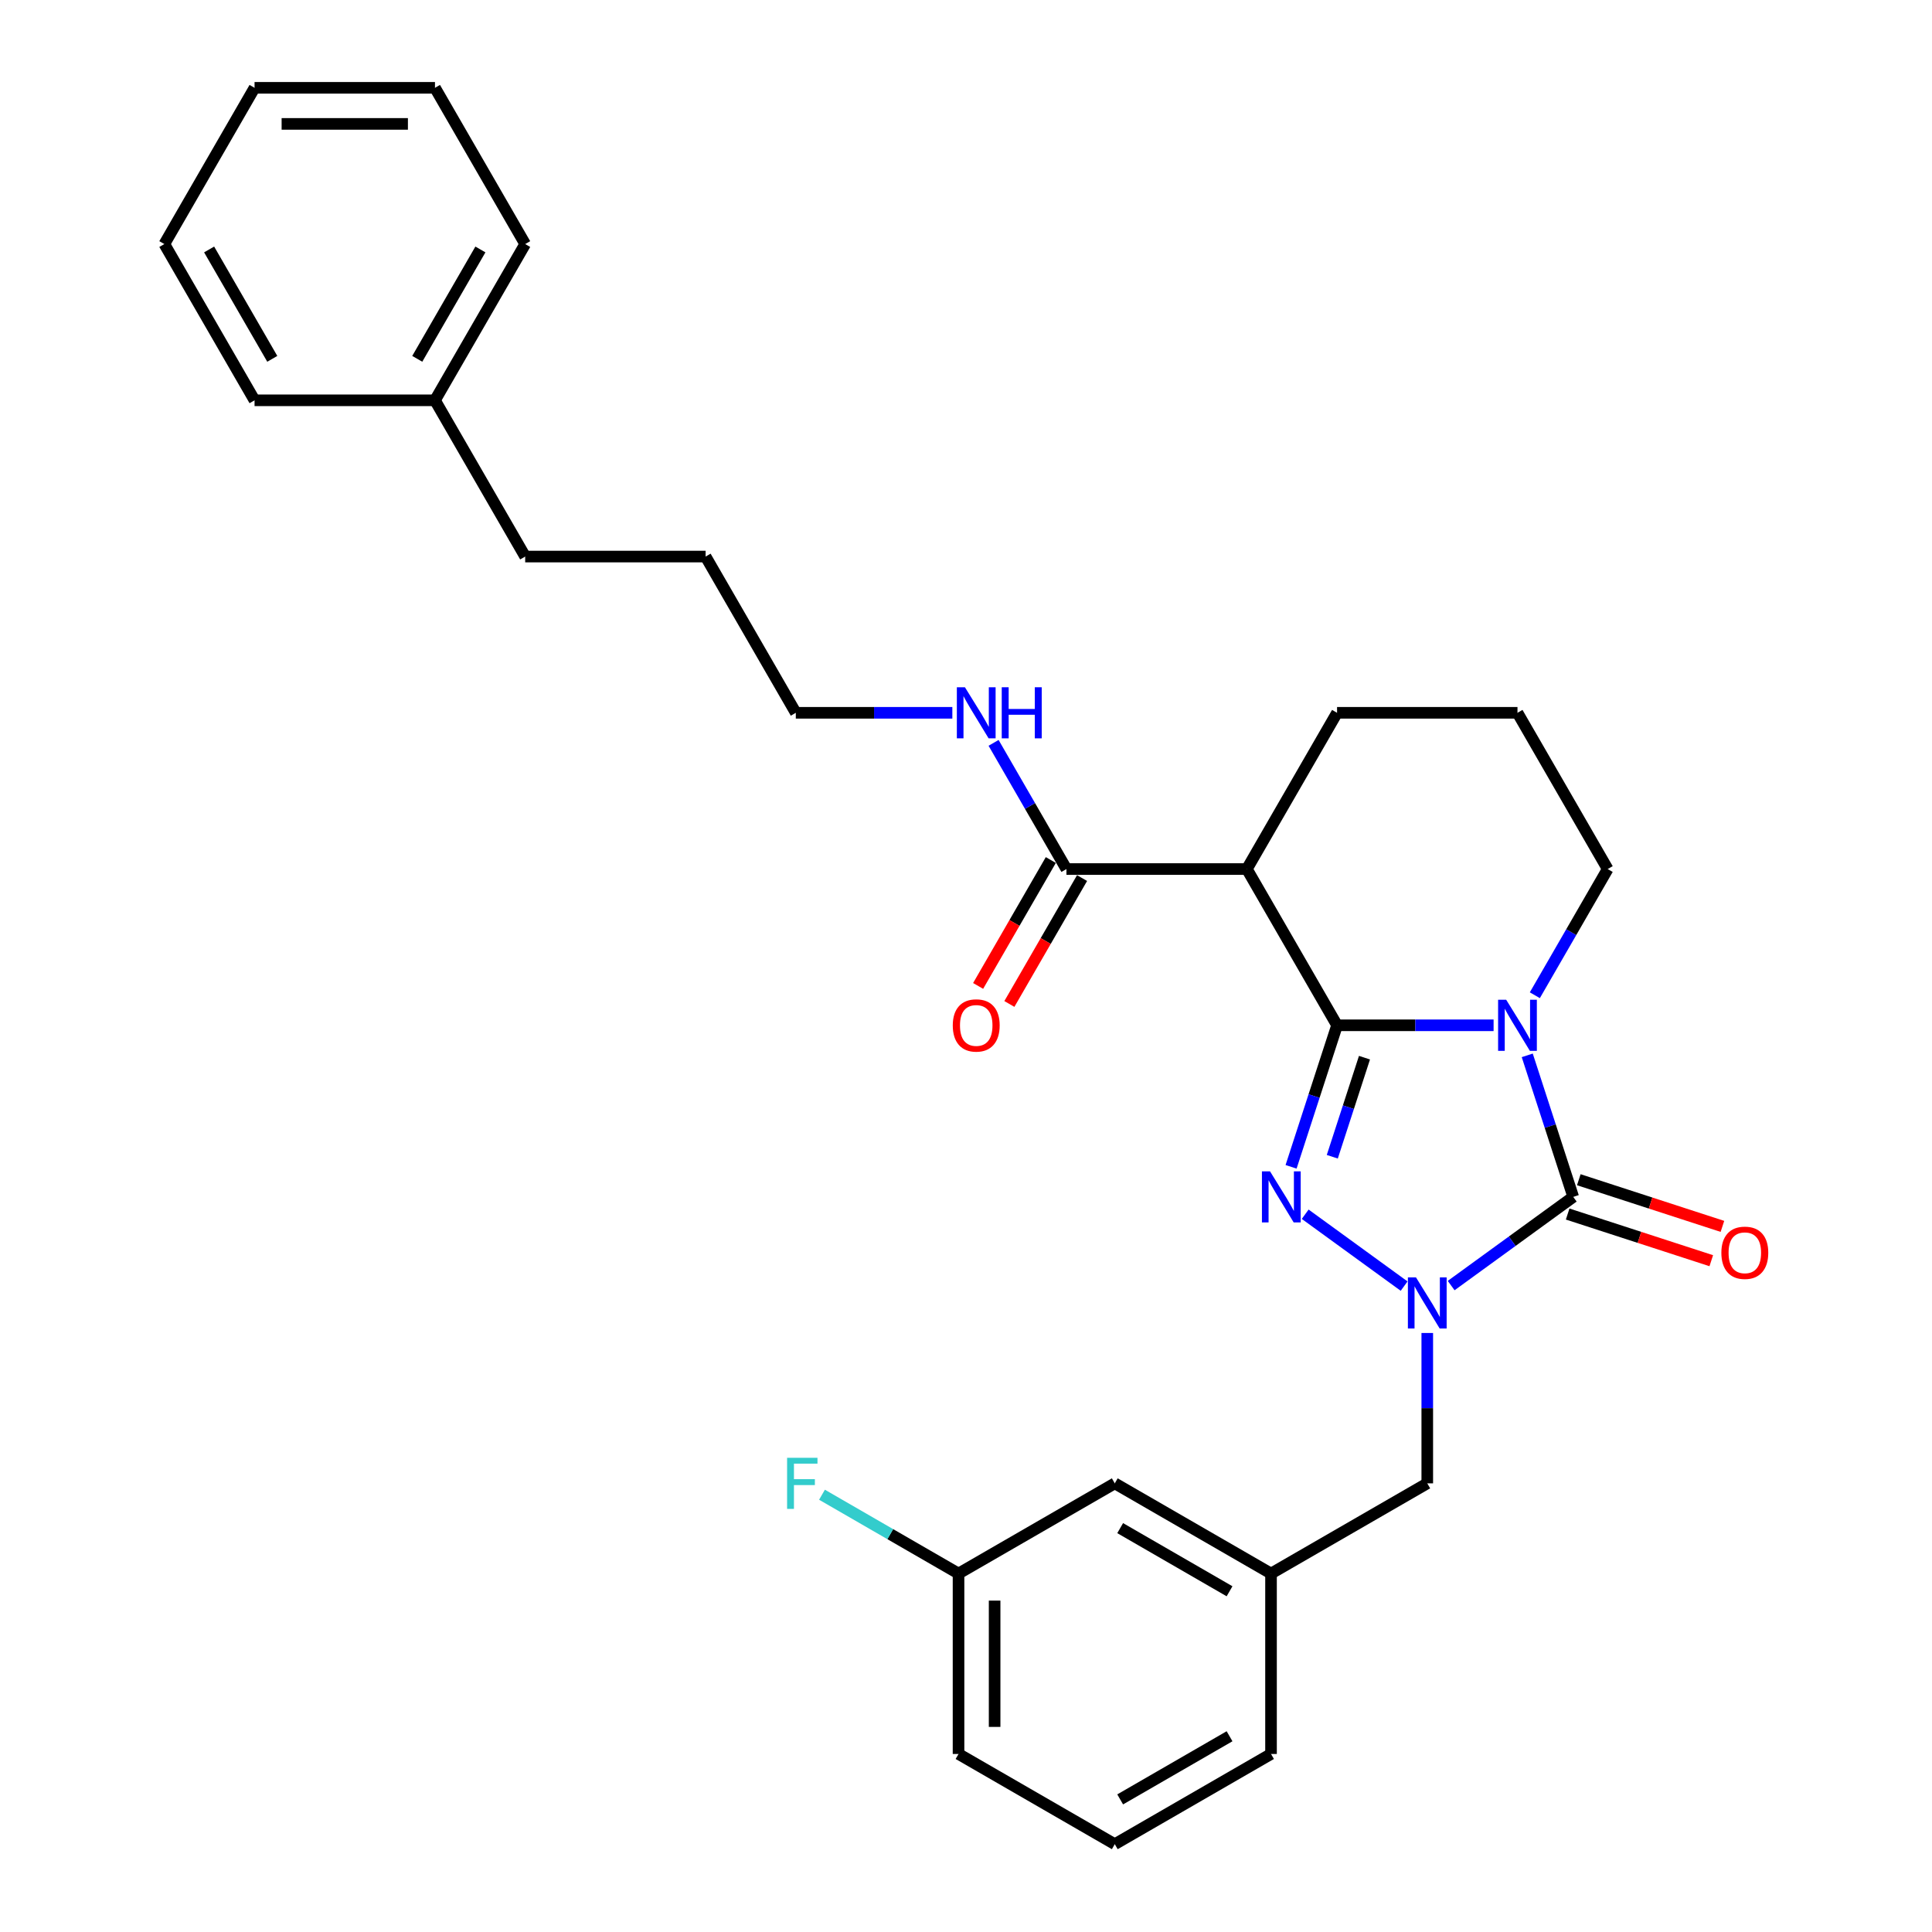 <?xml version='1.0' encoding='iso-8859-1'?>
<svg version='1.1' baseProfile='full'
              xmlns='http://www.w3.org/2000/svg'
                      xmlns:rdkit='http://www.rdkit.org/xml'
                      xmlns:xlink='http://www.w3.org/1999/xlink'
                  xml:space='preserve'
width='1000px' height='1000px' viewBox='0 0 1000 1000'>
<!-- END OF HEADER -->
<rect style='opacity:1.0;fill:#FFFFFF;stroke:none' width='1000' height='1000' x='0' y='0'> </rect>
<path class='bond-0' d='M 692.061,530.691 L 732.571,530.691' style='fill:none;fill-rule:evenodd;stroke:#000000;stroke-width:6px;stroke-linecap:butt;stroke-linejoin:miter;stroke-opacity:1' />
<path class='bond-0' d='M 732.571,530.691 L 773.081,530.691' style='fill:none;fill-rule:evenodd;stroke:#0000FF;stroke-width:6px;stroke-linecap:butt;stroke-linejoin:miter;stroke-opacity:1' />
<path class='bond-1' d='M 692.061,530.691 L 680.16,567.319' style='fill:none;fill-rule:evenodd;stroke:#000000;stroke-width:6px;stroke-linecap:butt;stroke-linejoin:miter;stroke-opacity:1' />
<path class='bond-1' d='M 680.16,567.319 L 668.259,603.947' style='fill:none;fill-rule:evenodd;stroke:#0000FF;stroke-width:6px;stroke-linecap:butt;stroke-linejoin:miter;stroke-opacity:1' />
<path class='bond-1' d='M 706.253,547.451 L 697.923,573.09' style='fill:none;fill-rule:evenodd;stroke:#000000;stroke-width:6px;stroke-linecap:butt;stroke-linejoin:miter;stroke-opacity:1' />
<path class='bond-1' d='M 697.923,573.09 L 689.592,598.73' style='fill:none;fill-rule:evenodd;stroke:#0000FF;stroke-width:6px;stroke-linecap:butt;stroke-linejoin:miter;stroke-opacity:1' />
<path class='bond-4' d='M 692.061,530.691 L 645.369,449.818' style='fill:none;fill-rule:evenodd;stroke:#000000;stroke-width:6px;stroke-linecap:butt;stroke-linejoin:miter;stroke-opacity:1' />
<path class='bond-2' d='M 790.5,546.249 L 802.401,582.877' style='fill:none;fill-rule:evenodd;stroke:#0000FF;stroke-width:6px;stroke-linecap:butt;stroke-linejoin:miter;stroke-opacity:1' />
<path class='bond-2' d='M 802.401,582.877 L 814.302,619.504' style='fill:none;fill-rule:evenodd;stroke:#000000;stroke-width:6px;stroke-linecap:butt;stroke-linejoin:miter;stroke-opacity:1' />
<path class='bond-9' d='M 794.427,515.133 L 813.282,482.476' style='fill:none;fill-rule:evenodd;stroke:#0000FF;stroke-width:6px;stroke-linecap:butt;stroke-linejoin:miter;stroke-opacity:1' />
<path class='bond-9' d='M 813.282,482.476 L 832.137,449.818' style='fill:none;fill-rule:evenodd;stroke:#000000;stroke-width:6px;stroke-linecap:butt;stroke-linejoin:miter;stroke-opacity:1' />
<path class='bond-3' d='M 675.568,628.487 L 726.771,665.689' style='fill:none;fill-rule:evenodd;stroke:#0000FF;stroke-width:6px;stroke-linecap:butt;stroke-linejoin:miter;stroke-opacity:1' />
<path class='bond-7' d='M 811.416,628.386 L 848.586,640.463' style='fill:none;fill-rule:evenodd;stroke:#000000;stroke-width:6px;stroke-linecap:butt;stroke-linejoin:miter;stroke-opacity:1' />
<path class='bond-7' d='M 848.586,640.463 L 885.755,652.54' style='fill:none;fill-rule:evenodd;stroke:#FF0000;stroke-width:6px;stroke-linecap:butt;stroke-linejoin:miter;stroke-opacity:1' />
<path class='bond-7' d='M 817.188,610.623 L 854.357,622.7' style='fill:none;fill-rule:evenodd;stroke:#000000;stroke-width:6px;stroke-linecap:butt;stroke-linejoin:miter;stroke-opacity:1' />
<path class='bond-7' d='M 854.357,622.7 L 891.527,634.777' style='fill:none;fill-rule:evenodd;stroke:#FF0000;stroke-width:6px;stroke-linecap:butt;stroke-linejoin:miter;stroke-opacity:1' />
<path class='bond-29' d='M 814.302,619.504 L 782.71,642.458' style='fill:none;fill-rule:evenodd;stroke:#000000;stroke-width:6px;stroke-linecap:butt;stroke-linejoin:miter;stroke-opacity:1' />
<path class='bond-29' d='M 782.71,642.458 L 751.117,665.411' style='fill:none;fill-rule:evenodd;stroke:#0000FF;stroke-width:6px;stroke-linecap:butt;stroke-linejoin:miter;stroke-opacity:1' />
<path class='bond-6' d='M 738.753,689.952 L 738.753,728.865' style='fill:none;fill-rule:evenodd;stroke:#0000FF;stroke-width:6px;stroke-linecap:butt;stroke-linejoin:miter;stroke-opacity:1' />
<path class='bond-6' d='M 738.753,728.865 L 738.753,767.778' style='fill:none;fill-rule:evenodd;stroke:#000000;stroke-width:6px;stroke-linecap:butt;stroke-linejoin:miter;stroke-opacity:1' />
<path class='bond-5' d='M 645.369,449.818 L 551.985,449.818' style='fill:none;fill-rule:evenodd;stroke:#000000;stroke-width:6px;stroke-linecap:butt;stroke-linejoin:miter;stroke-opacity:1' />
<path class='bond-13' d='M 645.369,449.818 L 692.061,368.946' style='fill:none;fill-rule:evenodd;stroke:#000000;stroke-width:6px;stroke-linecap:butt;stroke-linejoin:miter;stroke-opacity:1' />
<path class='bond-8' d='M 543.898,445.149 L 525.086,477.732' style='fill:none;fill-rule:evenodd;stroke:#000000;stroke-width:6px;stroke-linecap:butt;stroke-linejoin:miter;stroke-opacity:1' />
<path class='bond-8' d='M 525.086,477.732 L 506.275,510.315' style='fill:none;fill-rule:evenodd;stroke:#FF0000;stroke-width:6px;stroke-linecap:butt;stroke-linejoin:miter;stroke-opacity:1' />
<path class='bond-8' d='M 560.073,454.488 L 541.261,487.07' style='fill:none;fill-rule:evenodd;stroke:#000000;stroke-width:6px;stroke-linecap:butt;stroke-linejoin:miter;stroke-opacity:1' />
<path class='bond-8' d='M 541.261,487.07 L 522.449,519.653' style='fill:none;fill-rule:evenodd;stroke:#FF0000;stroke-width:6px;stroke-linecap:butt;stroke-linejoin:miter;stroke-opacity:1' />
<path class='bond-11' d='M 551.985,449.818 L 533.131,417.161' style='fill:none;fill-rule:evenodd;stroke:#000000;stroke-width:6px;stroke-linecap:butt;stroke-linejoin:miter;stroke-opacity:1' />
<path class='bond-11' d='M 533.131,417.161 L 514.276,384.503' style='fill:none;fill-rule:evenodd;stroke:#0000FF;stroke-width:6px;stroke-linecap:butt;stroke-linejoin:miter;stroke-opacity:1' />
<path class='bond-10' d='M 738.753,767.778 L 657.88,814.47' style='fill:none;fill-rule:evenodd;stroke:#000000;stroke-width:6px;stroke-linecap:butt;stroke-linejoin:miter;stroke-opacity:1' />
<path class='bond-30' d='M 832.137,449.818 L 785.445,368.946' style='fill:none;fill-rule:evenodd;stroke:#000000;stroke-width:6px;stroke-linecap:butt;stroke-linejoin:miter;stroke-opacity:1' />
<path class='bond-12' d='M 657.88,814.47 L 577.008,767.778' style='fill:none;fill-rule:evenodd;stroke:#000000;stroke-width:6px;stroke-linecap:butt;stroke-linejoin:miter;stroke-opacity:1' />
<path class='bond-12' d='M 636.411,823.64 L 579.8,790.956' style='fill:none;fill-rule:evenodd;stroke:#000000;stroke-width:6px;stroke-linecap:butt;stroke-linejoin:miter;stroke-opacity:1' />
<path class='bond-19' d='M 657.88,814.47 L 657.88,907.854' style='fill:none;fill-rule:evenodd;stroke:#000000;stroke-width:6px;stroke-linecap:butt;stroke-linejoin:miter;stroke-opacity:1' />
<path class='bond-20' d='M 492.93,368.946 L 452.42,368.946' style='fill:none;fill-rule:evenodd;stroke:#0000FF;stroke-width:6px;stroke-linecap:butt;stroke-linejoin:miter;stroke-opacity:1' />
<path class='bond-20' d='M 452.42,368.946 L 411.91,368.946' style='fill:none;fill-rule:evenodd;stroke:#000000;stroke-width:6px;stroke-linecap:butt;stroke-linejoin:miter;stroke-opacity:1' />
<path class='bond-14' d='M 577.008,767.778 L 496.135,814.47' style='fill:none;fill-rule:evenodd;stroke:#000000;stroke-width:6px;stroke-linecap:butt;stroke-linejoin:miter;stroke-opacity:1' />
<path class='bond-16' d='M 692.061,368.946 L 785.445,368.946' style='fill:none;fill-rule:evenodd;stroke:#000000;stroke-width:6px;stroke-linecap:butt;stroke-linejoin:miter;stroke-opacity:1' />
<path class='bond-15' d='M 496.135,814.47 L 460.797,794.068' style='fill:none;fill-rule:evenodd;stroke:#000000;stroke-width:6px;stroke-linecap:butt;stroke-linejoin:miter;stroke-opacity:1' />
<path class='bond-15' d='M 460.797,794.068 L 425.46,773.665' style='fill:none;fill-rule:evenodd;stroke:#33CCCC;stroke-width:6px;stroke-linecap:butt;stroke-linejoin:miter;stroke-opacity:1' />
<path class='bond-31' d='M 496.135,814.47 L 496.135,907.854' style='fill:none;fill-rule:evenodd;stroke:#000000;stroke-width:6px;stroke-linecap:butt;stroke-linejoin:miter;stroke-opacity:1' />
<path class='bond-31' d='M 514.812,828.477 L 514.812,893.846' style='fill:none;fill-rule:evenodd;stroke:#000000;stroke-width:6px;stroke-linecap:butt;stroke-linejoin:miter;stroke-opacity:1' />
<path class='bond-17' d='M 225.142,207.2 L 271.834,288.073' style='fill:none;fill-rule:evenodd;stroke:#000000;stroke-width:6px;stroke-linecap:butt;stroke-linejoin:miter;stroke-opacity:1' />
<path class='bond-23' d='M 225.142,207.2 L 271.834,126.327' style='fill:none;fill-rule:evenodd;stroke:#000000;stroke-width:6px;stroke-linecap:butt;stroke-linejoin:miter;stroke-opacity:1' />
<path class='bond-23' d='M 215.971,185.731 L 248.656,129.12' style='fill:none;fill-rule:evenodd;stroke:#000000;stroke-width:6px;stroke-linecap:butt;stroke-linejoin:miter;stroke-opacity:1' />
<path class='bond-24' d='M 225.142,207.2 L 131.758,207.2' style='fill:none;fill-rule:evenodd;stroke:#000000;stroke-width:6px;stroke-linecap:butt;stroke-linejoin:miter;stroke-opacity:1' />
<path class='bond-18' d='M 577.008,954.545 L 657.88,907.854' style='fill:none;fill-rule:evenodd;stroke:#000000;stroke-width:6px;stroke-linecap:butt;stroke-linejoin:miter;stroke-opacity:1' />
<path class='bond-18' d='M 579.8,931.367 L 636.411,898.683' style='fill:none;fill-rule:evenodd;stroke:#000000;stroke-width:6px;stroke-linecap:butt;stroke-linejoin:miter;stroke-opacity:1' />
<path class='bond-21' d='M 577.008,954.545 L 496.135,907.854' style='fill:none;fill-rule:evenodd;stroke:#000000;stroke-width:6px;stroke-linecap:butt;stroke-linejoin:miter;stroke-opacity:1' />
<path class='bond-25' d='M 411.91,368.946 L 365.218,288.073' style='fill:none;fill-rule:evenodd;stroke:#000000;stroke-width:6px;stroke-linecap:butt;stroke-linejoin:miter;stroke-opacity:1' />
<path class='bond-22' d='M 271.834,288.073 L 365.218,288.073' style='fill:none;fill-rule:evenodd;stroke:#000000;stroke-width:6px;stroke-linecap:butt;stroke-linejoin:miter;stroke-opacity:1' />
<path class='bond-26' d='M 271.834,126.327 L 225.142,45.455' style='fill:none;fill-rule:evenodd;stroke:#000000;stroke-width:6px;stroke-linecap:butt;stroke-linejoin:miter;stroke-opacity:1' />
<path class='bond-27' d='M 131.758,207.2 L 85.066,126.327' style='fill:none;fill-rule:evenodd;stroke:#000000;stroke-width:6px;stroke-linecap:butt;stroke-linejoin:miter;stroke-opacity:1' />
<path class='bond-27' d='M 140.929,185.731 L 108.245,129.12' style='fill:none;fill-rule:evenodd;stroke:#000000;stroke-width:6px;stroke-linecap:butt;stroke-linejoin:miter;stroke-opacity:1' />
<path class='bond-32' d='M 225.142,45.455 L 131.758,45.455' style='fill:none;fill-rule:evenodd;stroke:#000000;stroke-width:6px;stroke-linecap:butt;stroke-linejoin:miter;stroke-opacity:1' />
<path class='bond-32' d='M 211.135,64.131 L 145.766,64.131' style='fill:none;fill-rule:evenodd;stroke:#000000;stroke-width:6px;stroke-linecap:butt;stroke-linejoin:miter;stroke-opacity:1' />
<path class='bond-28' d='M 85.066,126.327 L 131.758,45.455' style='fill:none;fill-rule:evenodd;stroke:#000000;stroke-width:6px;stroke-linecap:butt;stroke-linejoin:miter;stroke-opacity:1' />
<path  class='atom-1' d='M 779.599 517.468
L 788.265 531.476
Q 789.124 532.858, 790.506 535.36
Q 791.888 537.863, 791.963 538.012
L 791.963 517.468
L 795.474 517.468
L 795.474 543.914
L 791.851 543.914
L 782.55 528.599
Q 781.467 526.806, 780.309 524.752
Q 779.188 522.697, 778.852 522.062
L 778.852 543.914
L 775.416 543.914
L 775.416 517.468
L 779.599 517.468
' fill='#0000FF'/>
<path  class='atom-2' d='M 657.358 606.281
L 666.024 620.289
Q 666.883 621.671, 668.265 624.174
Q 669.647 626.676, 669.722 626.826
L 669.722 606.281
L 673.233 606.281
L 673.233 632.728
L 669.61 632.728
L 660.309 617.413
Q 659.226 615.62, 658.068 613.565
Q 656.947 611.511, 656.611 610.876
L 656.611 632.728
L 653.175 632.728
L 653.175 606.281
L 657.358 606.281
' fill='#0000FF'/>
<path  class='atom-4' d='M 732.907 661.171
L 741.573 675.178
Q 742.432 676.561, 743.814 679.063
Q 745.197 681.566, 745.271 681.715
L 745.271 661.171
L 748.782 661.171
L 748.782 687.617
L 745.159 687.617
L 735.858 672.302
Q 734.775 670.509, 733.617 668.455
Q 732.496 666.4, 732.16 665.765
L 732.16 687.617
L 728.724 687.617
L 728.724 661.171
L 732.907 661.171
' fill='#0000FF'/>
<path  class='atom-8' d='M 890.976 648.436
Q 890.976 642.086, 894.113 638.538
Q 897.251 634.989, 903.115 634.989
Q 908.98 634.989, 912.118 638.538
Q 915.255 642.086, 915.255 648.436
Q 915.255 654.861, 912.08 658.522
Q 908.905 662.145, 903.115 662.145
Q 897.288 662.145, 894.113 658.522
Q 890.976 654.898, 890.976 648.436
M 903.115 659.157
Q 907.15 659.157, 909.316 656.467
Q 911.52 653.74, 911.52 648.436
Q 911.52 643.244, 909.316 640.629
Q 907.15 637.977, 903.115 637.977
Q 899.081 637.977, 896.877 640.592
Q 894.711 643.207, 894.711 648.436
Q 894.711 653.778, 896.877 656.467
Q 899.081 659.157, 903.115 659.157
' fill='#FF0000'/>
<path  class='atom-9' d='M 493.154 530.766
Q 493.154 524.416, 496.291 520.867
Q 499.429 517.319, 505.294 517.319
Q 511.158 517.319, 514.296 520.867
Q 517.433 524.416, 517.433 530.766
Q 517.433 537.191, 514.258 540.851
Q 511.083 544.475, 505.294 544.475
Q 499.466 544.475, 496.291 540.851
Q 493.154 537.228, 493.154 530.766
M 505.294 541.486
Q 509.328 541.486, 511.494 538.797
Q 513.698 536.07, 513.698 530.766
Q 513.698 525.574, 511.494 522.959
Q 509.328 520.307, 505.294 520.307
Q 501.259 520.307, 499.055 522.922
Q 496.889 525.536, 496.889 530.766
Q 496.889 536.107, 499.055 538.797
Q 501.259 541.486, 505.294 541.486
' fill='#FF0000'/>
<path  class='atom-12' d='M 499.448 355.722
L 508.114 369.73
Q 508.973 371.112, 510.355 373.615
Q 511.737 376.117, 511.812 376.267
L 511.812 355.722
L 515.323 355.722
L 515.323 382.169
L 511.7 382.169
L 502.399 366.854
Q 501.315 365.061, 500.157 363.006
Q 499.037 360.952, 498.701 360.317
L 498.701 382.169
L 495.264 382.169
L 495.264 355.722
L 499.448 355.722
' fill='#0000FF'/>
<path  class='atom-12' d='M 518.498 355.722
L 522.084 355.722
L 522.084 366.966
L 535.606 366.966
L 535.606 355.722
L 539.192 355.722
L 539.192 382.169
L 535.606 382.169
L 535.606 369.954
L 522.084 369.954
L 522.084 382.169
L 518.498 382.169
L 518.498 355.722
' fill='#0000FF'/>
<path  class='atom-16' d='M 407.399 754.555
L 423.125 754.555
L 423.125 757.58
L 410.948 757.58
L 410.948 765.611
L 421.78 765.611
L 421.78 768.674
L 410.948 768.674
L 410.948 781.001
L 407.399 781.001
L 407.399 754.555
' fill='#33CCCC'/>
</svg>
